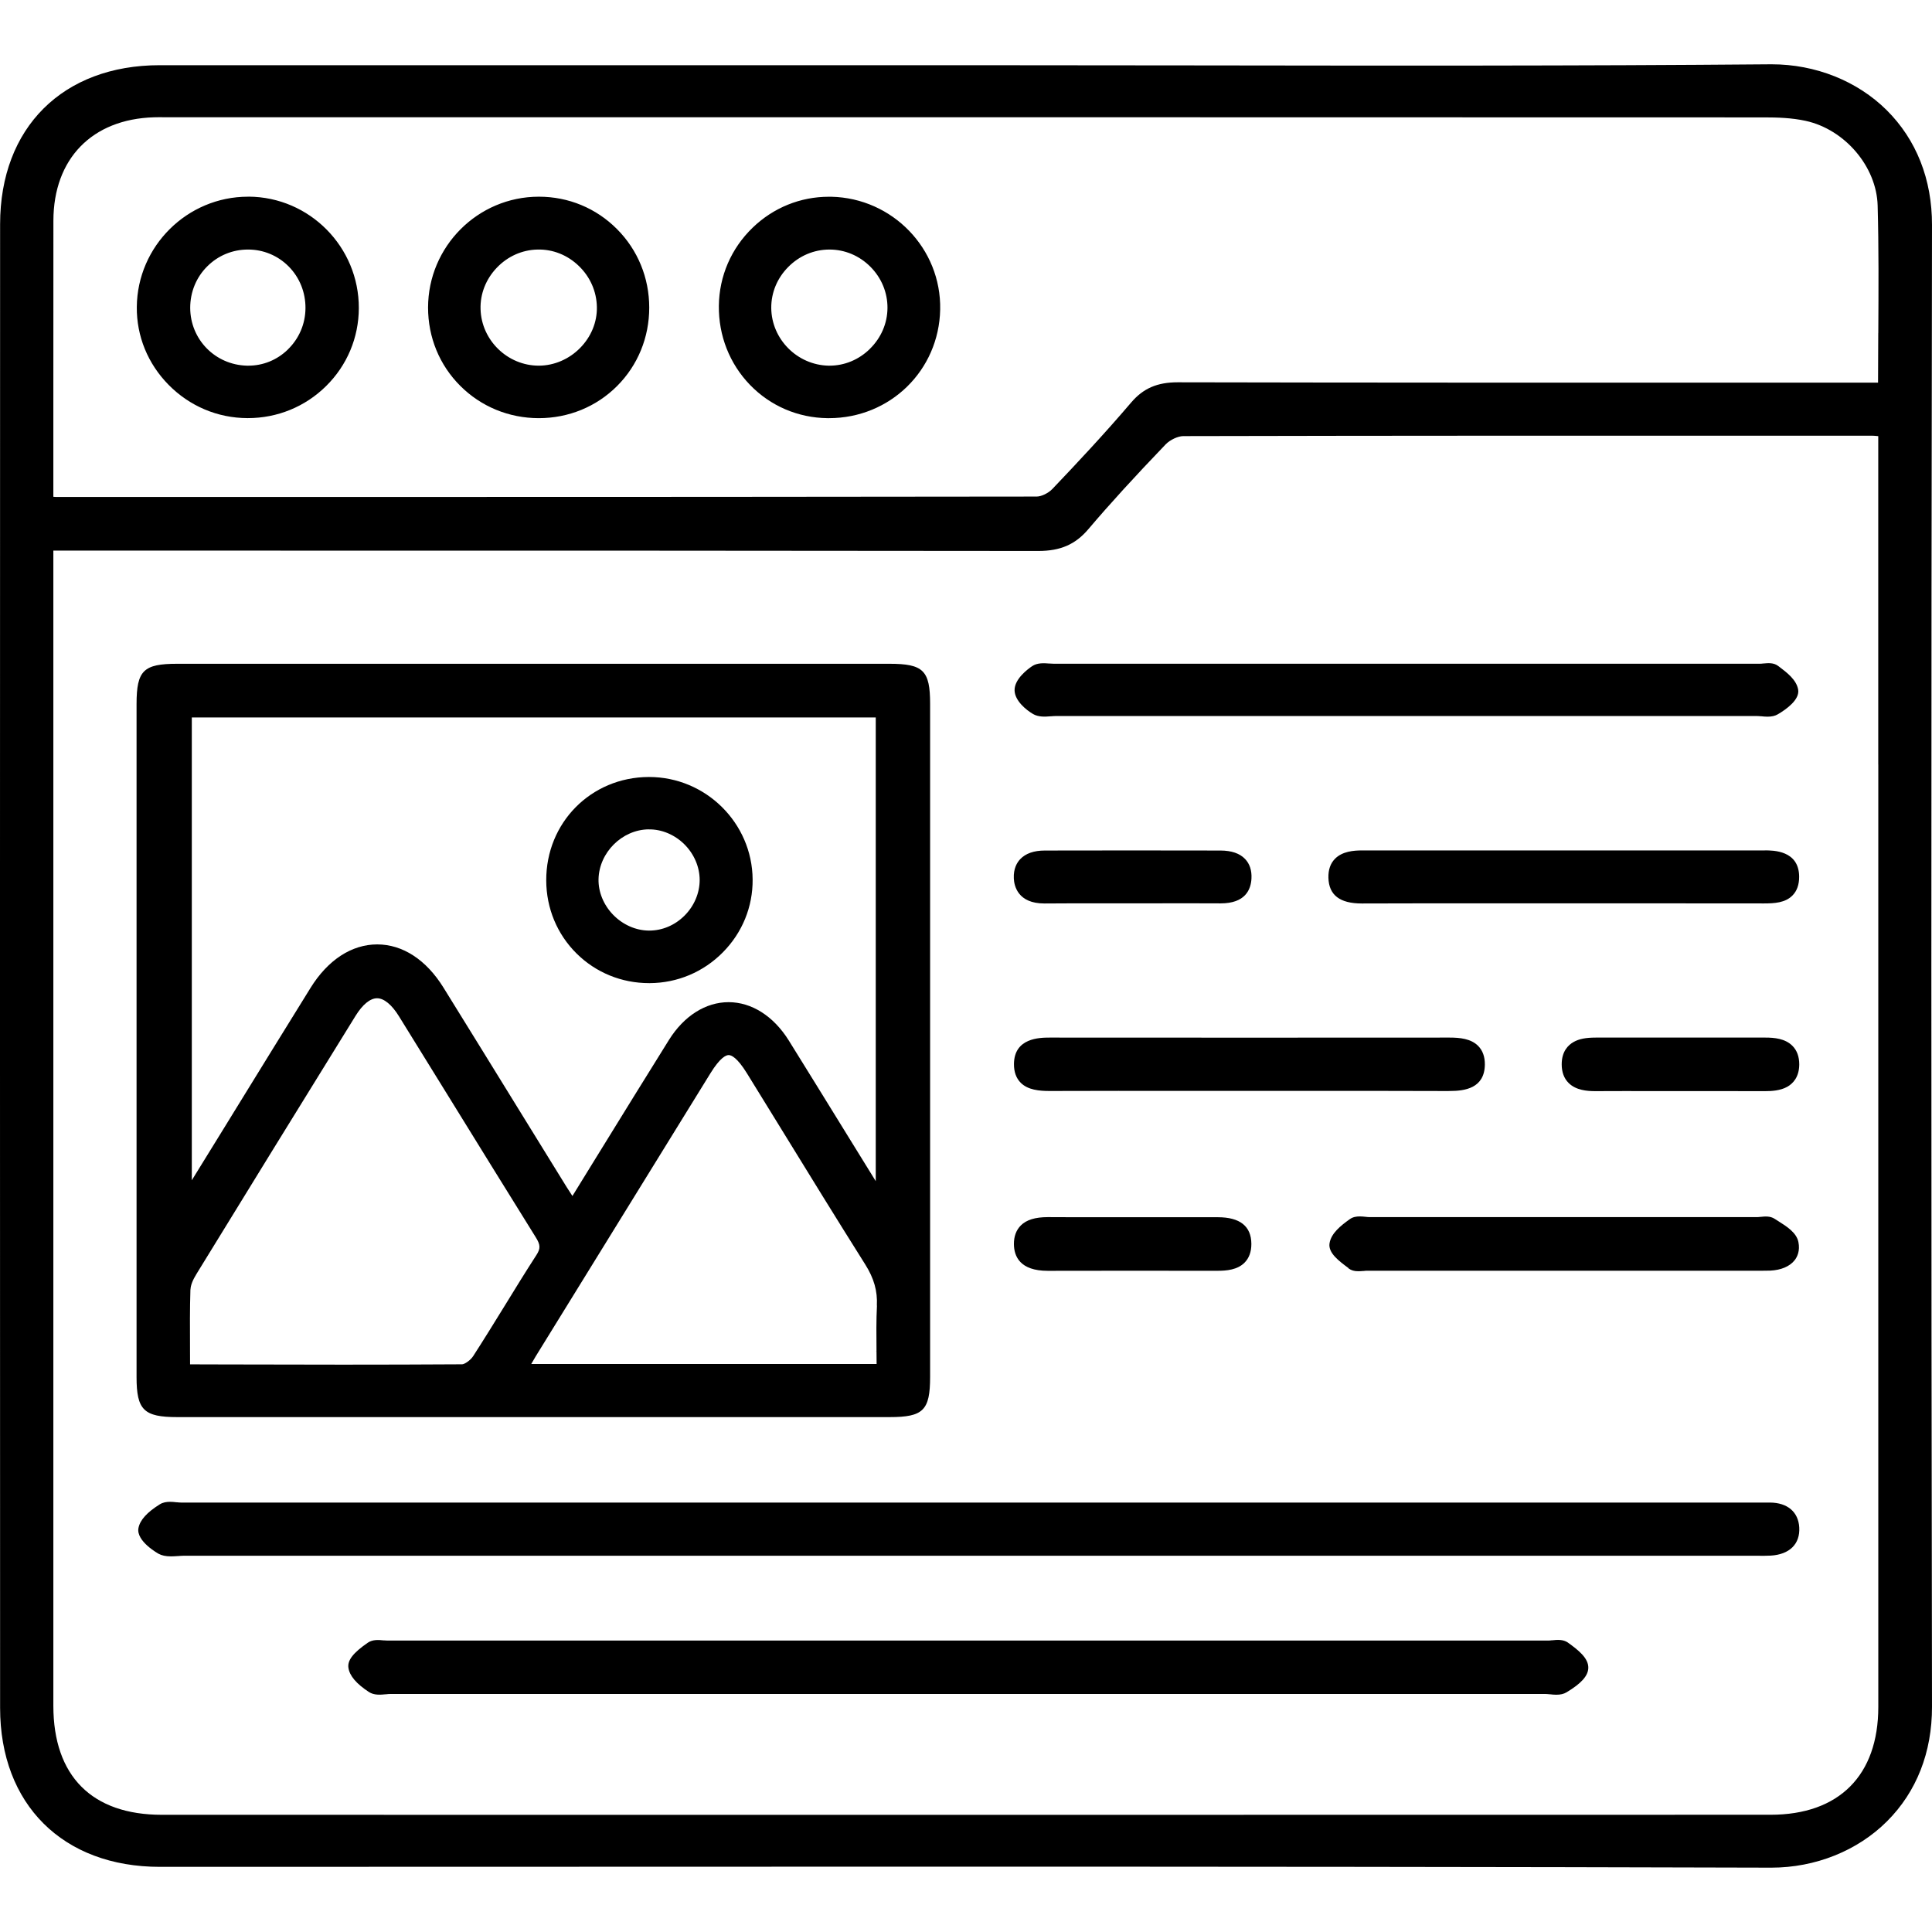 <?xml version="1.0" encoding="UTF-8"?><svg id="uuid-2fde41b5-5a37-4b68-975c-a257b36c4ff4" xmlns="http://www.w3.org/2000/svg" viewBox="0 0 385.67 360" width="80" height="80"><path d="M357.8,195.93c-1.44-1.45-3.62-1.64-5.35-1.64-12.39.01-23.48.01-33.93,0-1.97,0-3.31.27-4.38.87-1.09.61-2.39,1.88-2.39,4.46,0,1.56.46,2.81,1.38,3.73,1.47,1.46,3.7,1.63,5.25,1.63h.13c3.85-.02,7.76-.02,11.54-.01h10.17c4.51,0,8.26,0,12.17.01,1.22,0,2.98-.08,4.39-.87,1.08-.61,2.37-1.87,2.39-4.45,0-1.56-.45-2.81-1.36-3.72ZM352.29,156.93h-80.41c-1.62,0-3.93.17-5.4,1.68-.91.93-1.34,2.2-1.3,3.77.09,3.46,2.27,5.14,6.66,5.14h.21c9.52-.04,19.2-.03,28.57-.03h11.64s10.53,0,10.53,0c8.99,0,19.19,0,29.28.02.03,0,.05,0,.08,0,2.08,0,4.23-.13,5.66-1.58.9-.9,1.35-2.18,1.34-3.78-.04-5.23-5.17-5.23-6.86-5.23ZM243.1,230.15h-.05c-3.95.01-7.91.01-11.86,0h-4.89s-5.13,0-5.13,0c-3.93,0-8,.01-12.01-.02-2.5,0-4.26.54-5.38,1.66-.92.92-1.39,2.18-1.38,3.73.02,2.43,1.2,5.33,6.75,5.33,9.57-.02,19.26-.02,28.63-.01h5.32c1.74,0,3.91-.18,5.34-1.62.91-.92,1.37-2.18,1.36-3.76-.02-3.52-2.28-5.31-6.7-5.31ZM289.19,204.95h.24c2.97,0,6.92-.54,6.98-5.26.02-1.56-.43-2.82-1.33-3.73-1.44-1.46-3.68-1.67-5.7-1.67h-.1c-26.43.02-53.24.02-79.66,0h-.08c-2.02,0-7.09.07-7.13,5.28-.01,1.56.44,2.82,1.34,3.73,1.44,1.45,3.72,1.65,5.76,1.65h.03c9.1-.03,18.36-.03,27.31-.02h12.52s10.52,0,10.52,0c9.61,0,19.54-.01,29.31.03ZM208.48,167.52h.12c4.17-.04,8.38-.03,12.44-.03,1.69,0,3.38,0,5.07,0h5.06c4.06,0,8.25-.02,12.46.01.01,0,.02,0,.04,0,4.89,0,6.04-2.71,6.15-4.98.08-1.61-.35-2.92-1.28-3.89-1.06-1.11-2.7-1.67-4.89-1.68-5.59-.02-11.52-.02-17.91-.02-5.38,0-11.08,0-17.16.02-2.19,0-3.84.58-4.92,1.72-.64.67-1.37,1.88-1.28,3.85.07,1.5.81,5,6.1,5ZM206.2,129.69c1.13.65,2.43.55,3.58.46h.08c.31-.03.64-.05.95-.05,12,0,24,0,36,0h21.59s82.27,0,82.27,0c.28,0,.58.03.86.05h.08c.37.04.79.08,1.22.08.85,0,1.51-.15,2.07-.48,1.67-.98,4.41-2.92,4.05-4.94-.35-1.96-2.27-3.41-3.81-4.57l-.19-.14c-.89-.68-2.01-.57-2.9-.49h-.07c-.22.03-.43.05-.63.05-47.01,0-94.02,0-141.03,0-.26,0-.52-.02-.79-.04h-.08c-1.07-.08-2.39-.17-3.42.53-.83.56-3.53,2.54-3.5,4.81.03,2.08,2.33,3.95,3.68,4.73ZM269.16,240.33h0s.08.06.08.06c.5.37,1.11.54,1.91.54.33,0,.66-.03.97-.05h.11c.21-.03.42-.05.61-.05,26.16,0,52.32,0,78.48,0h.49c.51,0,1.03,0,1.54-.02,2.19-.1,3.93-.84,4.9-2.08.54-.69,1.1-1.88.75-3.63-.38-1.88-2.32-3.1-4.03-4.18-.25-.15-.49-.31-.71-.45-.9-.59-1.96-.48-2.81-.39h-.07c-.22.03-.44.05-.65.05h-38.66s-38.66,0-38.66,0c-.26,0-.54-.03-.8-.06-.37-.04-.77-.08-1.17-.08-.68,0-1.38.11-1.98.54-1.81,1.29-3.76,2.84-4.06,4.85-.28,1.91,1.88,3.51,3.78,4.92ZM49.63,26.43h-.13c-12.12,0-22.08,9.87-22.19,22-.06,5.83,2.2,11.35,6.35,15.56,4.2,4.26,9.78,6.62,15.72,6.64h.1c5.89,0,11.43-2.27,15.6-6.38,4.2-4.14,6.53-9.67,6.55-15.57.04-12.2-9.82-22.19-22-22.26ZM57.45,56.95c-2.15,2.08-4.93,3.21-7.87,3.21-.1,0-.19,0-.29,0-6.34-.16-11.31-5.24-11.32-11.55,0-3.14,1.2-6.08,3.4-8.27,2.17-2.17,5.05-3.36,8.12-3.36h.03c3.08,0,5.96,1.21,8.11,3.38,2.18,2.21,3.37,5.16,3.35,8.33-.02,3.14-1.28,6.07-3.54,8.26ZM107.58,26.43h-.04c-12.16.01-22.07,9.94-22.09,22.13,0,5.93,2.27,11.48,6.43,15.63,4.15,4.15,9.71,6.44,15.66,6.45,5.96,0,11.51-2.28,15.64-6.41,4.14-4.14,6.42-9.7,6.42-15.66,0-5.95-2.29-11.52-6.44-15.68-4.15-4.17-9.67-6.46-15.57-6.46ZM115.82,56.61c-2.2,2.25-5.2,3.54-8.23,3.55h-.04c-6.23,0-11.45-5.06-11.62-11.29-.09-3.04,1.06-5.97,3.23-8.25,2.18-2.29,5.08-3.58,8.15-3.64,3.06-.07,5.98,1.09,8.25,3.29,2.26,2.18,3.53,5.08,3.59,8.17.06,3.02-1.13,5.92-3.33,8.17ZM165.95,26.44c-.16,0-.33,0-.49,0-5.69,0-11.08,2.18-15.22,6.18-4.28,4.13-6.67,9.67-6.74,15.58-.07,5.96,2.14,11.57,6.21,15.79,4.08,4.22,9.58,6.58,15.49,6.65h.27c12.22,0,21.97-9.53,22.21-21.69.24-12.14-9.51-22.24-21.73-22.51ZM173.61,56.85c-2.2,2.14-5.04,3.31-8.03,3.31-.06,0-.12,0-.18,0h0c-6.26-.13-11.39-5.29-11.44-11.52-.02-3.05,1.18-5.96,3.4-8.19,2.22-2.24,5.14-3.47,8.22-3.47,3.07,0,5.97,1.22,8.18,3.44,2.21,2.23,3.42,5.15,3.4,8.23-.02,3.07-1.28,5.98-3.55,8.19ZM385.67,32.09c.02-9.11-3.12-17.05-9.06-22.95-5.86-5.81-14.2-9.14-22.93-9.14-.07,0-.14,0-.22,0-38.54.33-77.74.27-115.65.22h-.44c-14.83-.02-29.66-.04-44.49-.04h-45.41c-38.53,0-77.05,0-115.58,0C12.54.18.03,12.64.02,31.92c-.03,98.86-.03,198.51,0,296.18,0,19.27,12.53,31.73,31.9,31.73,27.2,0,54.41,0,81.61-.02,23.87,0,48.76-.02,74.22-.02,54.1,0,110.77.04,165.75.2h.1c8.79,0,17.21-3.37,23.1-9.26,5.89-5.88,8.99-13.78,8.97-22.86-.17-98.05-.17-197.57,0-295.79ZM374.95,139.79c0,62.7,0,125.4,0,188.11,0,13.68-7.84,21.53-21.5,21.53-54.49.01-110.08.02-166.33.02-51.17,0-102.87,0-154.8-.01-13.97,0-21.66-7.73-21.67-21.75,0-55.85,0-111.69,0-167.54v-63.07s39.78,0,39.78,0c51.41,0,104.57,0,156.84.07,4.42,0,7.39-1.3,9.97-4.33,4.3-5.07,9.22-10.45,15.46-16.96.87-.9,2.44-1.63,3.5-1.64,42.66-.1,85.84-.09,127.59-.08h9.92c.31,0,.63.03,1.05.07l.18.02v65.56ZM374.94,53.68c-.02,3.19-.04,6.41-.04,9.67v.2s-30.64,0-30.64,0c-33.76,0-72.03.01-109.16-.07-4.11,0-6.88,1.21-9.29,4.03-5.37,6.3-10.96,12.26-15.73,17.26-.8.84-2.2,1.52-3.14,1.52-43.28.06-87.82.08-130.22.08-19.1,0-37.76,0-55.69,0h-9.83c-.12,0-.24,0-.37-.02l-.18-.02v-.18s0-17.94,0-17.94c0-13.7,0-25.13.01-36.99.02-12.37,7.72-20.28,20.08-20.64.66-.02,1.32-.02,1.98-.01h.71s50.09,0,50.09,0c88.08,0,179.14,0,268.72.03,2.5,0,5.43.08,8.21.69,7.85,1.72,14.16,9.15,14.37,16.91.23,8.44.18,16.72.13,25.48ZM129.58,183.42h.13c5.53-.03,10.72-2.22,14.61-6.17,3.86-3.91,5.97-9.07,5.92-14.53-.08-11.27-9.36-20.45-20.67-20.45h-.09c-11.51.05-20.49,9.13-20.44,20.67.02,5.55,2.18,10.73,6.06,14.57,3.85,3.81,8.99,5.91,14.47,5.91ZM129.51,152.73c2.55-.04,5.13,1.03,7.09,2.96,1.95,1.93,3.07,4.53,3.07,7.14,0,2.62-1.11,5.22-3.04,7.13-1.93,1.92-4.43,2.97-7.03,2.97h-.08c-2.6-.02-5.2-1.17-7.13-3.16-1.9-1.96-2.96-4.54-2.91-7.09.11-5.34,4.7-9.9,10.02-9.96ZM353.33,287.11c-1.05,0-2.09,0-3.13,0h-157.02s-157.02,0-157.02,0c-.28,0-.58-.03-.86-.06h-.1c-.39-.05-.82-.09-1.26-.09-.69,0-1.41.11-2.04.5-2.56,1.6-3.95,3.14-4.26,4.73-.51,2.65,3.98,5.12,4.03,5.15.66.35,1.44.51,2.45.51.46,0,.91-.03,1.35-.06h.09c.35-.03.71-.06,1.05-.06,104.42,0,208.84,0,313.26,0h.99c.85.01,1.73.02,2.62-.03,3.75-.22,5.88-2.32,5.69-5.62-.17-3.1-2.36-4.95-5.84-4.97ZM35.41,270.05c47.4,0,94.79,0,142.19,0,6.71,0,8.07-1.35,8.07-8.03,0-44.79,0-89.58,0-134.37,0-6.64-1.36-7.98-8.11-7.98-17.33,0-34.66,0-51.99,0h-18.72s-25.11,0-25.11,0c-15.46,0-30.92,0-46.38,0-6.73,0-8.09,1.35-8.1,8.02,0,44.79,0,89.58,0,134.37,0,6.57,1.45,7.99,8.13,7.99ZM175.06,247.78c-.15,2.99-.12,5.94-.09,9.06l-.2.03h.2c0,.79.02,1.58.02,2.38v.2s-68.94,0-68.94,0l.17-.3c.25-.44.5-.87.75-1.28,11.61-18.82,23.23-37.64,34.85-56.46,1.95-3.16,3.12-3.63,3.64-3.63s1.68.47,3.62,3.6c2.25,3.65,4.5,7.3,6.75,10.95l.25.41c5.4,8.78,10.99,17.87,16.63,26.82,1.76,2.79,2.48,5.33,2.33,8.23ZM38.28,130.39h136.54v92.56l-.37-.6c-1.79-2.89-3.57-5.77-5.35-8.66l-.74-1.2c-3.54-5.74-7.2-11.67-10.9-17.62-3.03-4.86-7.41-7.65-12.02-7.65-4.57,0-8.9,2.74-11.89,7.52-4.75,7.6-9.35,15.07-14.23,22.98l-.18.29c-1.56,2.53-3.13,5.08-4.71,7.64l-.16.26-.17-.26c-.34-.52-.66-1-.97-1.5-3.13-5.06-6.25-10.12-9.37-15.18-4.71-7.64-10.05-16.3-15.24-24.67-3.44-5.55-8.14-8.61-13.22-8.61s-9.84,3.08-13.31,8.68c-4.96,7.99-9.97,16.13-14.82,24l-2.11,3.43c-2.13,3.46-4.26,6.91-6.4,10.37l-.37.6v-92.38ZM38.03,244.57c.02-.81.43-1.87,1.22-3.14,9.74-15.88,20.12-32.72,31.72-51.47,1.4-2.27,2.93-3.52,4.3-3.52,1.38,0,2.93,1.27,4.36,3.58,3.15,5.09,6.3,10.19,9.45,15.28l.5.81c5.65,9.15,11.5,18.62,17.36,28.03.96,1.53.98,2.26.14,3.56-2.18,3.37-4.3,6.81-6.34,10.14-2.05,3.33-4.15,6.73-6.28,10.03-.54.84-1.71,1.63-2.21,1.64-7.95.05-15.97.07-23.79.07s-16.02-.02-23.43-.04l-7.09-.02v-.2c0-.9,0-1.79-.01-2.69v-.44c-.02-3.84-.04-7.78.08-11.63ZM313.01,315.07h0c-.98-.68-2.17-.57-3.12-.47h-.11c-.24.03-.49.06-.73.06-77.23,0-154.46,0-231.68,0-.23,0-.48-.02-.73-.04h-.09c-.96-.1-2.15-.2-3.12.46-2.93,2.02-4.09,3.51-3.88,5,.23,1.61,1.57,3.19,4.1,4.85,1.03.67,2.31.55,3.34.45h.08c.29-.04.59-.06.87-.06h92.21s138.31,0,138.31,0c.28,0,.57.03.86.06h.1c.39.05.82.09,1.25.09.84,0,1.49-.15,2.04-.48,2.95-1.77,4.29-3.27,4.35-4.85.06-1.96-1.97-3.57-4.05-5.06Z"/></svg>